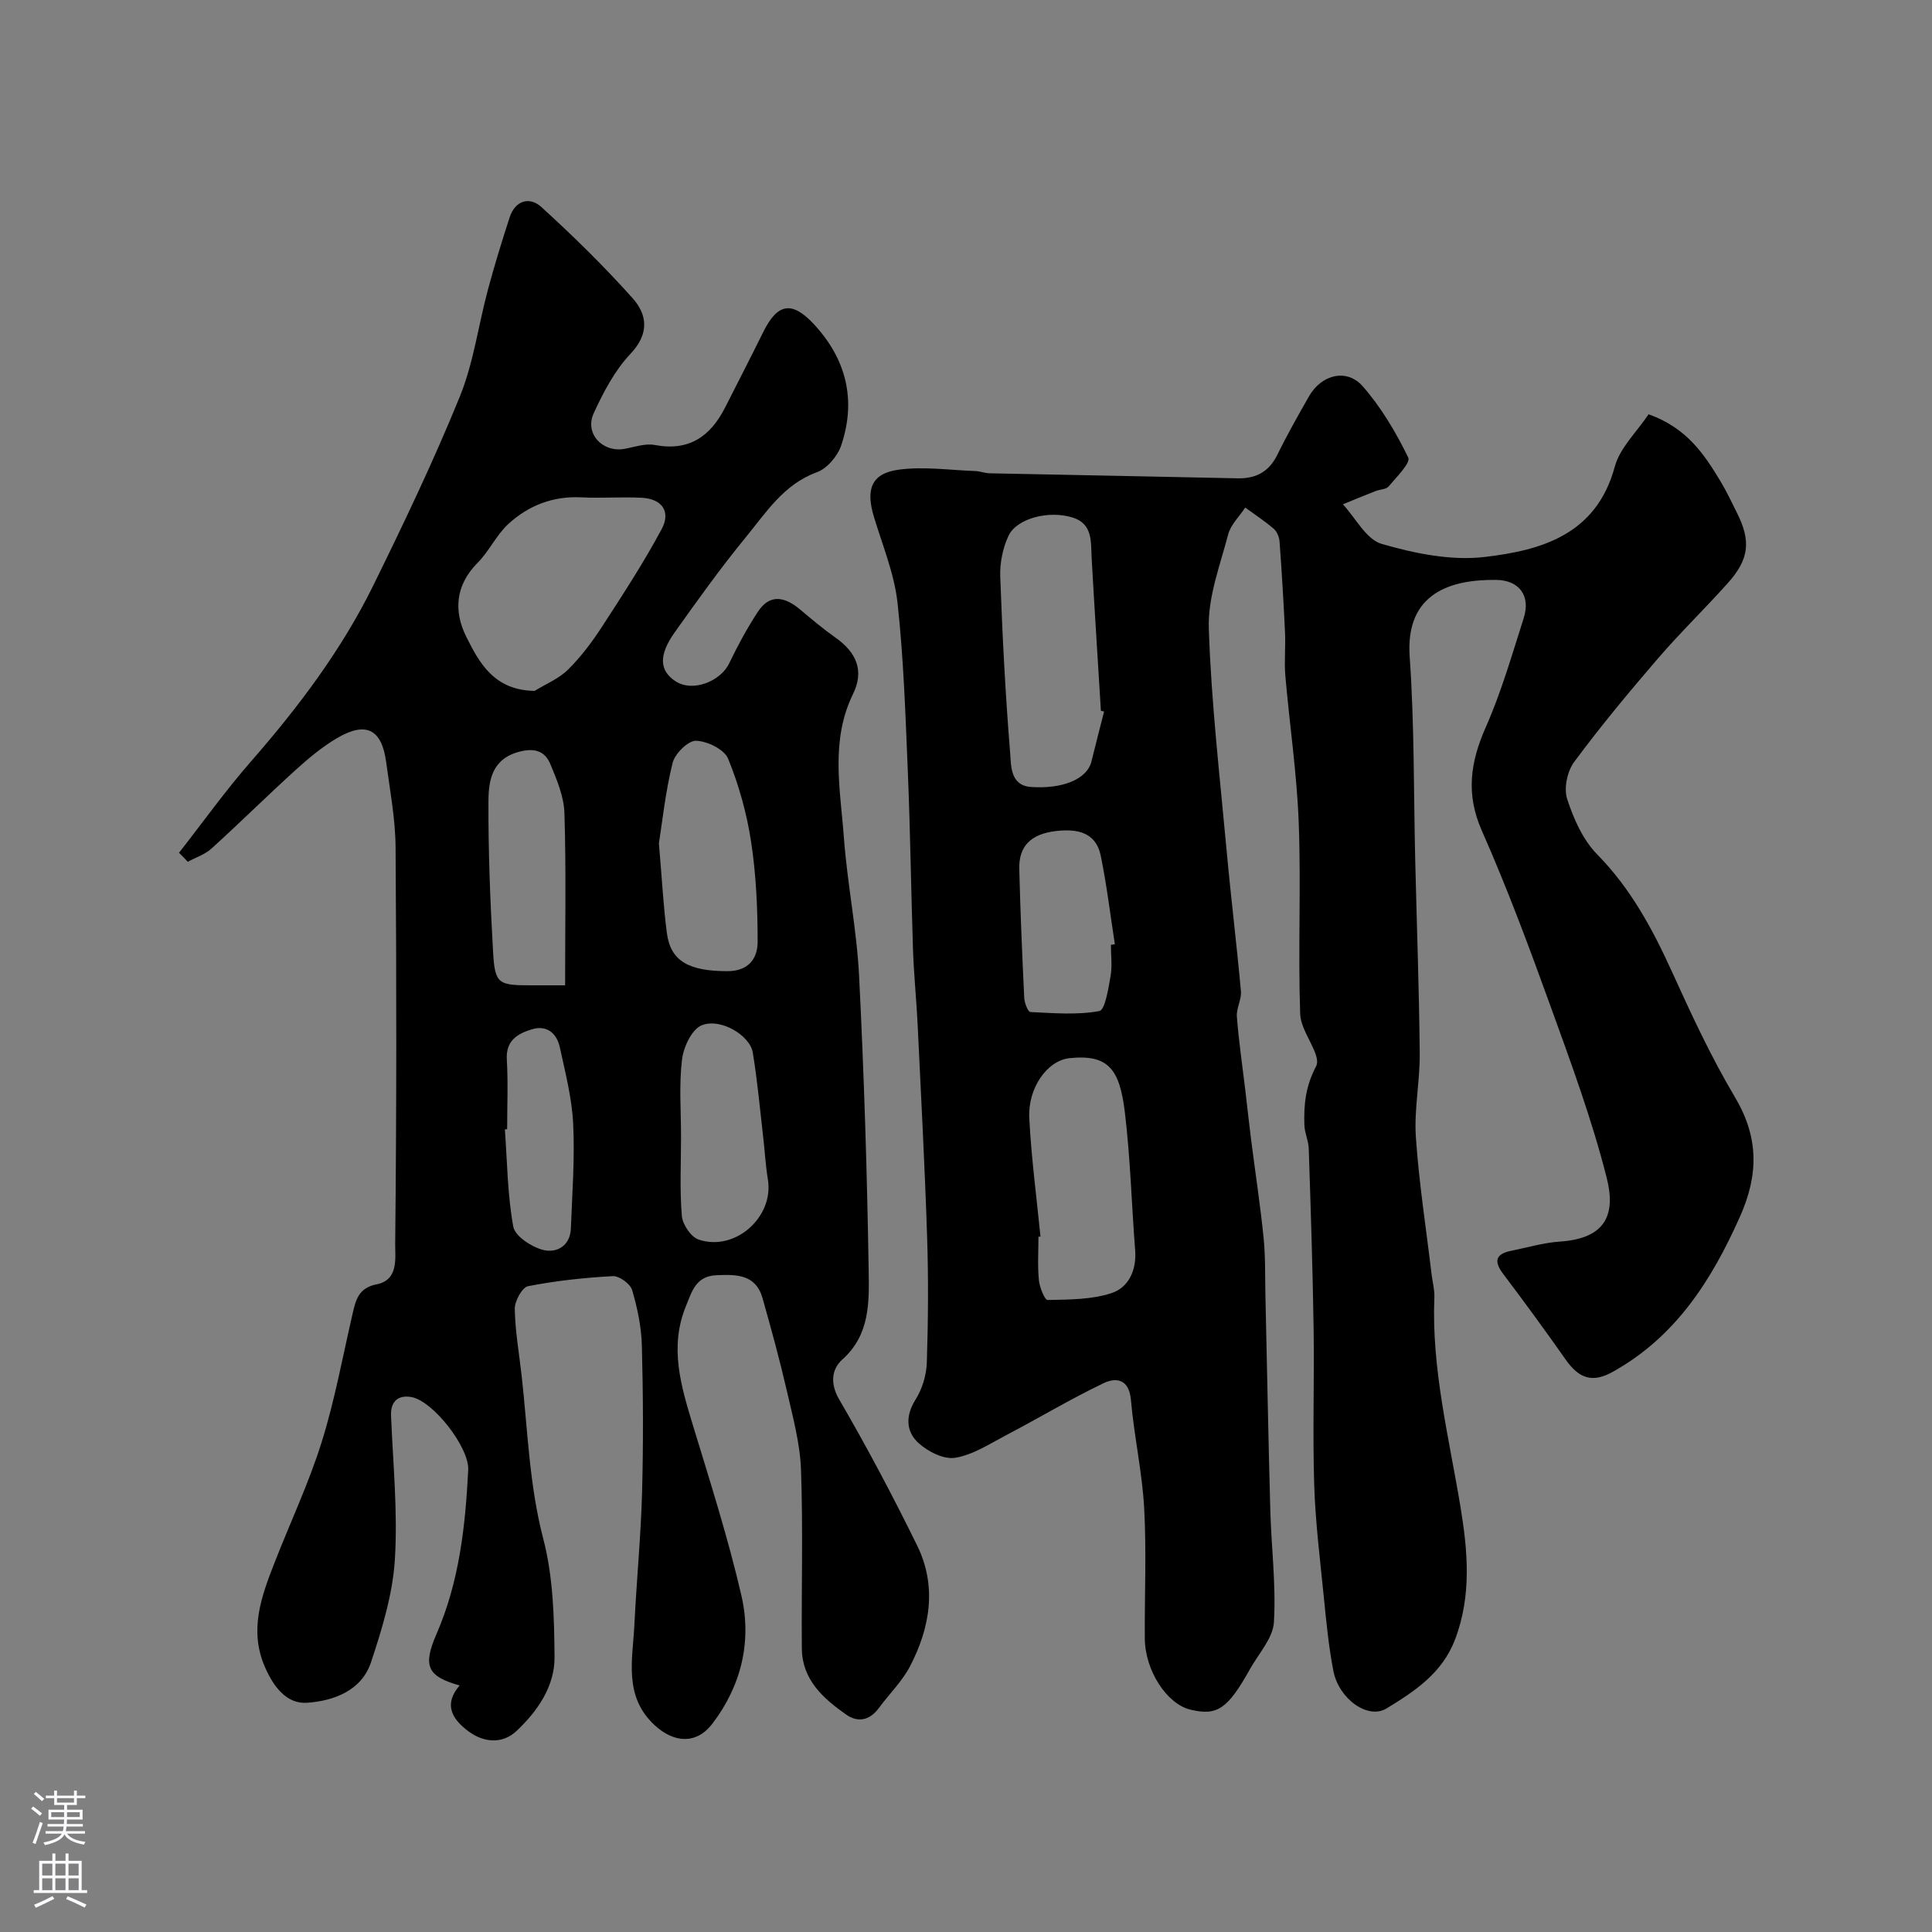<svg enable-background="new 0 0 400 400" viewBox="0 0 400 400" xmlns="http://www.w3.org/2000/svg"><rect x="0" y="0" width="400" height="400" fill="#808080" stroke="none"/><path d="m341.32 85.77c7.92 2.83 11.49 8.25 14.87 13.84 1.27 2.1 2.31 4.34 3.41 6.53 2.95 5.86 2.57 9.61-1.86 14.57-4.75 5.31-9.88 10.27-14.52 15.66-5.99 6.96-11.86 14.03-17.32 21.4-1.43 1.93-2.16 5.46-1.43 7.68 1.33 4.08 3.26 8.44 6.21 11.44 6.92 7.05 11.41 15.36 15.43 24.18 4.02 8.85 8.13 17.74 13.09 26.08 4.98 8.38 4.91 16.1 1 24.84-5.89 13.18-13.31 24.8-26.29 32.03-4.1 2.29-6.91 1.5-9.7-2.46-4.22-6-8.55-11.93-12.97-17.78-2.01-2.66-1.61-4.16 1.65-4.82 3.34-.67 6.67-1.67 10.04-1.9 9.73-.65 11.59-5.81 9.72-13.21-3.06-12.09-7.42-23.88-11.67-35.64-4.41-12.19-8.94-24.37-14.18-36.22-3.37-7.62-2.38-14.21.83-21.47s5.42-14.98 7.84-22.56c1.45-4.55-.86-7.86-5.76-7.9-9.11-.09-18.8 2.55-17.85 15.93.99 14.05.81 28.19 1.15 42.29.32 13.27.8 26.53.93 39.8.06 5.78-1.19 11.6-.8 17.33.64 9.47 2.12 18.87 3.24 28.31.19 1.63.65 3.26.59 4.87-.61 14.76 3.02 28.96 5.4 43.36 1.51 9.12 2.36 18.38-1.13 27.52-2.67 6.99-8.41 10.72-14.14 14.23-3.9 2.4-9.92-2-11.03-7.72-1-5.12-1.49-10.35-2.01-15.55-.77-7.69-1.73-15.38-1.97-23.09-.34-10.75.04-21.51-.12-32.27-.19-12.44-.6-24.87-1.01-37.3-.05-1.61-.85-3.2-.9-4.81-.14-4.22.23-8.04 2.42-12.19 1.23-2.34-3.16-7.08-3.29-10.8-.46-13.19.19-26.41-.3-39.6-.38-10.16-1.89-20.27-2.77-30.41-.26-2.98.07-6-.07-8.99-.29-6.28-.67-12.57-1.13-18.84-.07-.92-.52-2.06-1.19-2.64-1.86-1.6-3.93-2.95-5.92-4.4-1.21 1.84-3 3.53-3.53 5.55-1.68 6.41-4.22 12.99-4.01 19.43.5 15.44 2.3 30.84 3.71 46.24.88 9.64 2.07 19.25 2.94 28.9.16 1.72-.98 3.55-.84 5.28.39 5.04 1.13 10.05 1.73 15.08.4 3.41.77 6.83 1.2 10.24.86 6.8 1.91 13.59 2.6 20.41.4 3.95.29 7.96.38 11.94.34 14.8.6 29.61 1.01 44.41.21 7.77 1.21 15.57.75 23.29-.2 3.32-3.17 6.5-4.95 9.7-4.63 8.29-6.79 9.74-12.35 8.4-4.88-1.17-9.38-8.1-9.43-14.71-.06-9 .36-18.02-.13-26.99-.41-7.49-2.09-14.9-2.74-22.38-.38-4.38-3.03-4.78-5.75-3.47-6.85 3.29-13.38 7.22-20.12 10.75-3.42 1.79-6.86 4.06-10.53 4.66-2.37.38-5.7-1.31-7.64-3.11-2.53-2.35-2.68-5.56-.56-8.93 1.39-2.21 2.26-5.09 2.34-7.7.28-8.66.34-17.34.06-25.99-.48-14.71-1.27-29.41-1.97-44.11-.25-5.11-.78-10.2-.95-15.31-.41-12.27-.56-24.54-1.07-36.8-.49-11.71-.86-23.45-2.14-35.08-.67-6.05-3.12-11.93-4.9-17.84-1.71-5.69-.49-8.95 5.16-9.71 5.19-.7 10.58.1 15.88.29.97.03 1.93.44 2.91.46 17.1.36 34.2.66 51.3 1.04 3.86.09 6.56-1.33 8.31-4.91 2.01-4.11 4.27-8.09 6.53-12.06 2.56-4.5 7.8-5.87 11.12-2.09 3.83 4.36 6.88 9.53 9.43 14.76.54 1.1-2.46 4.07-4.06 5.98-.53.63-1.8.6-2.7.96-2.27.89-4.51 1.82-6.77 2.74 2.64 2.84 4.83 7.27 8.03 8.2 6.82 1.97 14.34 3.52 21.27 2.71 11.8-1.37 23.19-4.61 27-18.72 1.06-3.91 4.54-7.15 6.99-10.83zm-112.73 61.54c-.22-.05-.44-.1-.66-.15-.64-10.5-1.32-21.01-1.91-31.51-.19-3.41.29-7.18-3.94-8.5-4.96-1.55-11.59.18-13.28 3.78-1.2 2.55-1.81 5.65-1.71 8.47.44 12.17 1.06 24.34 2.05 36.47.21 2.62-.01 6.74 4.27 7.06 6.35.47 11.65-1.5 12.57-5.3.84-3.45 1.74-6.88 2.61-10.32zm-13.17 108.71c-.14.01-.28.03-.42.04 0 3-.2 6.01.09 8.98.14 1.48 1.21 4.12 1.81 4.11 4.44-.1 9.1-.06 13.24-1.43 3.54-1.17 5.21-4.76 4.88-8.89-.74-9.52-.99-19.09-2.13-28.55-1.08-8.92-3.4-12.03-11.45-11.2-4.64.48-8.66 6.21-8.34 12.4.42 8.21 1.51 16.37 2.32 24.54zm14.58-60.4c.27-.04.55-.09.82-.13-.95-6.12-1.68-12.29-2.93-18.35-1.03-4.97-5.08-5.57-9.28-5.08-5.2.61-7.69 3.15-7.58 7.82.22 8.93.6 17.85 1.03 26.77.05 1.02.78 2.85 1.27 2.88 4.77.22 9.64.65 14.27-.2 1.2-.22 1.87-4.65 2.33-7.22.37-2.11.07-4.32.07-6.49z" fill="#010000"/><path d="m37.06 176.56c4.95-6.32 9.63-12.88 14.91-18.92 9.83-11.25 18.78-23.12 25.37-36.54 6.3-12.83 12.48-25.76 17.86-38.99 2.85-7.01 3.84-14.76 5.82-22.14 1.35-5.02 2.88-10 4.49-14.95 1.16-3.57 4.16-4.36 6.57-2.16 6.57 5.98 12.95 12.23 18.87 18.85 3.08 3.44 3.53 7.38-.42 11.55-3.26 3.45-5.62 7.95-7.62 12.33-1.91 4.2 1.87 8.16 6.41 7.34 2.07-.38 4.28-1.18 6.24-.8 7.08 1.35 11.52-1.77 14.56-7.75 2.65-5.22 5.32-10.42 7.92-15.67 2.92-5.9 5.9-6.48 10.43-1.63 6.75 7.24 8.87 15.77 5.68 25.17-.75 2.21-2.92 4.76-5.04 5.53-6.88 2.51-10.49 8.33-14.7 13.45-5.18 6.31-9.94 12.97-14.68 19.63-3.43 4.82-3.19 7.97.07 10.15 3.6 2.41 9.41.04 11.18-3.69 1.74-3.64 3.69-7.22 5.89-10.6 2.53-3.89 5.65-3.15 8.78-.53 2.39 2 4.77 4.02 7.31 5.81 4.42 3.11 5.98 6.91 3.66 11.66-4.74 9.69-2.64 19.74-1.91 29.67.71 9.63 2.68 19.17 3.16 28.8 1.02 20.34 1.66 40.72 1.98 61.09.1 6.39.27 13.12-5.43 18.23-2.18 1.95-2.66 4.88-.66 8.32 5.74 9.85 11.08 19.94 16.11 30.18 4.14 8.42 2.72 16.99-1.45 25.02-1.64 3.14-4.31 5.74-6.44 8.63-1.88 2.56-4.31 3.13-6.8 1.38-4.77-3.35-9.11-7.22-9.17-13.69-.1-12.33.27-24.67-.17-36.98-.19-5.45-1.68-10.89-2.91-16.26-1.49-6.47-3.24-12.87-5.05-19.26-1.4-4.97-5.38-4.95-9.56-4.77-4.28.18-5.08 3.41-6.31 6.41-3.48 8.5-1.01 16.57 1.48 24.75 3.55 11.66 7.27 23.3 10.01 35.16 2.19 9.49-.02 18.68-6.01 26.53-3.27 4.29-7.89 4.04-11.91.35-6.54-6.01-4.59-13.62-4.23-20.92.44-9.08 1.33-18.14 1.58-27.22.28-10.16.23-20.33-.04-30.49-.1-3.86-.92-7.79-2.02-11.5-.38-1.29-2.66-2.95-3.99-2.88-5.88.32-11.77.95-17.54 2.08-1.23.24-2.78 3.06-2.76 4.68.07 4.56.88 9.11 1.4 13.66 1.28 11.35 1.57 22.74 4.5 33.98 2.05 7.84 2.27 16.29 2.33 24.48.05 6.06-3.54 11.21-7.86 15.28-2.91 2.74-6.76 2.47-10 .05-3.33-2.48-5.19-5.53-1.79-9.46-6.67-1.89-7.69-3.99-4.79-10.65 4.73-10.86 5.98-22.35 6.57-33.96.24-4.68-7.29-14.33-11.79-15.11-2.58-.45-4.33.76-4.19 3.9.41 9.93 1.41 19.91.79 29.78-.45 7.16-2.65 14.33-4.93 21.22-1.96 5.91-7.75 8.01-13.23 8.4-4.21.3-6.92-3.26-8.7-7.31-3.38-7.67-.8-14.64 1.93-21.64 3.25-8.33 7.09-16.46 9.76-24.96 2.72-8.67 4.35-17.68 6.4-26.55.67-2.92 1.23-5.44 5.01-6.18 4.6-.89 3.8-5.54 3.83-8.41.29-27.35.28-54.71.08-82.07-.04-5.87-1.16-11.73-1.94-17.58-.91-6.88-4.16-8.56-10.2-5.01-3.07 1.81-5.88 4.16-8.54 6.57-5.89 5.34-11.54 10.94-17.43 16.28-1.35 1.23-3.26 1.84-4.91 2.74-.6-.66-1.21-1.26-1.82-1.86zm73.64-33.52c2.32-1.44 5-2.52 6.89-4.39 2.65-2.62 4.95-5.67 6.99-8.81 4.32-6.65 8.67-13.31 12.41-20.29 1.97-3.68.03-6.27-4.12-6.49s-8.32.12-12.47-.09c-5.9-.3-11 1.68-15.18 5.54-2.48 2.29-3.96 5.63-6.36 8.04-4.6 4.63-4.95 10.01-2.33 15.27 2.67 5.35 5.73 11.11 14.17 11.22zm25.72 31.58c.64 7.41.92 13.02 1.65 18.56.77 5.85 4.58 7.89 12.55 7.89 4.36 0 6.24-2.63 6.24-6.07 0-6.91-.31-13.88-1.35-20.7-.89-5.86-2.52-11.73-4.76-17.22-.79-1.93-4.34-3.66-6.66-3.71-1.65-.03-4.37 2.68-4.84 4.6-1.49 6-2.13 12.2-2.83 16.65zm-19.42 29.38c0-12.26.22-23.97-.14-35.65-.1-3.42-1.57-6.91-2.92-10.16-1.1-2.63-3.16-3.4-6.38-2.57-5.67 1.47-6.41 5.9-6.43 10.19-.05 10.4.36 20.81.95 31.19.38 6.68 1.03 7 7.78 7zm24 31.32c0 5.48-.29 10.99.17 16.44.15 1.77 1.9 4.36 3.49 4.89 7.58 2.53 15.61-4.72 14.32-12.47-.48-2.9-.63-5.85-.97-8.77-.68-5.84-1.2-11.71-2.16-17.51-.59-3.55-6.72-7.22-10.6-5.61-2.04.85-3.75 4.52-4.05 7.1-.63 5.24-.2 10.61-.2 15.93zm-36-1.53c-.16.01-.31.02-.47.03.49 6.73.53 13.54 1.74 20.14.36 1.99 3.77 4.2 6.16 4.82 2.76.71 5.62-.77 5.76-4.42.28-7.23.83-14.49.48-21.71-.26-5.3-1.63-10.57-2.76-15.8-.64-2.95-2.71-4.7-5.84-3.73-2.88.89-5.36 2.29-5.14 6.2.28 4.81.07 9.65.07 14.47z" fill="#010000"/><g fill="#fbfafc"><path d="m6.44 374.46.42-.45c.65.47 1.27.95 1.85 1.44l-.45.49c-.65-.56-1.25-1.06-1.82-1.48m.93 7.33-.63-.26c.55-1.36 1.05-2.8 1.52-4.33.19.1.38.19.59.27-.46 1.29-.95 2.73-1.48 4.32m-.38-10.38.44-.42c.43.34 1.01.82 1.74 1.44l-.49.49c-.53-.51-1.09-1.01-1.69-1.51m2.5.35h1.72v-1.04h.59v1.04h3.52v-1.04h.59v1.04h1.75v.53h-1.75v1.42h-2.03v.97h3.22v2.03h-3.24c0 .35-.01.66-.03.93h3.32v.53h-3.37c-.03.27-.08.58-.15.94h3.96v.53h-3.71c.67.92 1.93 1.48 3.79 1.68-.13.24-.23.44-.29.59-2.13-.38-3.48-1.08-4.04-2.12-.43.97-1.77 1.72-4.03 2.23-.09-.19-.2-.37-.33-.55 2.1-.42 3.37-1.03 3.81-1.83h-3.36v-.53h3.58c.08-.29.13-.61.16-.94h-3.33v-.53h3.39c.02-.27.04-.58.04-.93h-3.23v-2.03h3.25v-.97h-2.07v-1.42h-1.73zm1.12 3.44v1h2.65c.01-.3.02-.44.01-.4v-.25-.35zm1.19-2h3.52v-.91h-3.52zm4.71 2h-2.63v.59c0 .15-.01.28-.01.4h2.64z"/><path d="m13.56 383.74h.63v1.52h2.72v6.07h1.13v.6h-11.06v-.6h1.13v-6.07h2.73v-1.52h.63v1.52h2.1v-1.52zm-2.69 8.83.38.56c-1.24.63-2.53 1.25-3.85 1.85-.1-.21-.21-.42-.34-.63 1.36-.55 2.63-1.15 3.81-1.78m-2.13-4.27h2.1v-2.45h-2.1zm0 3.04h2.1v-2.46h-2.1zm2.72-3.04h2.1v-2.45h-2.1zm0 3.04h2.1v-2.46h-2.1zm6.07 3.6c-1.41-.71-2.7-1.3-3.86-1.78l.35-.56c1.45.62 2.75 1.19 3.88 1.72zm-1.25-9.09h-2.1v2.45h2.1zm-2.09 5.49h2.1v-2.45h-2.1z"/></g></svg>